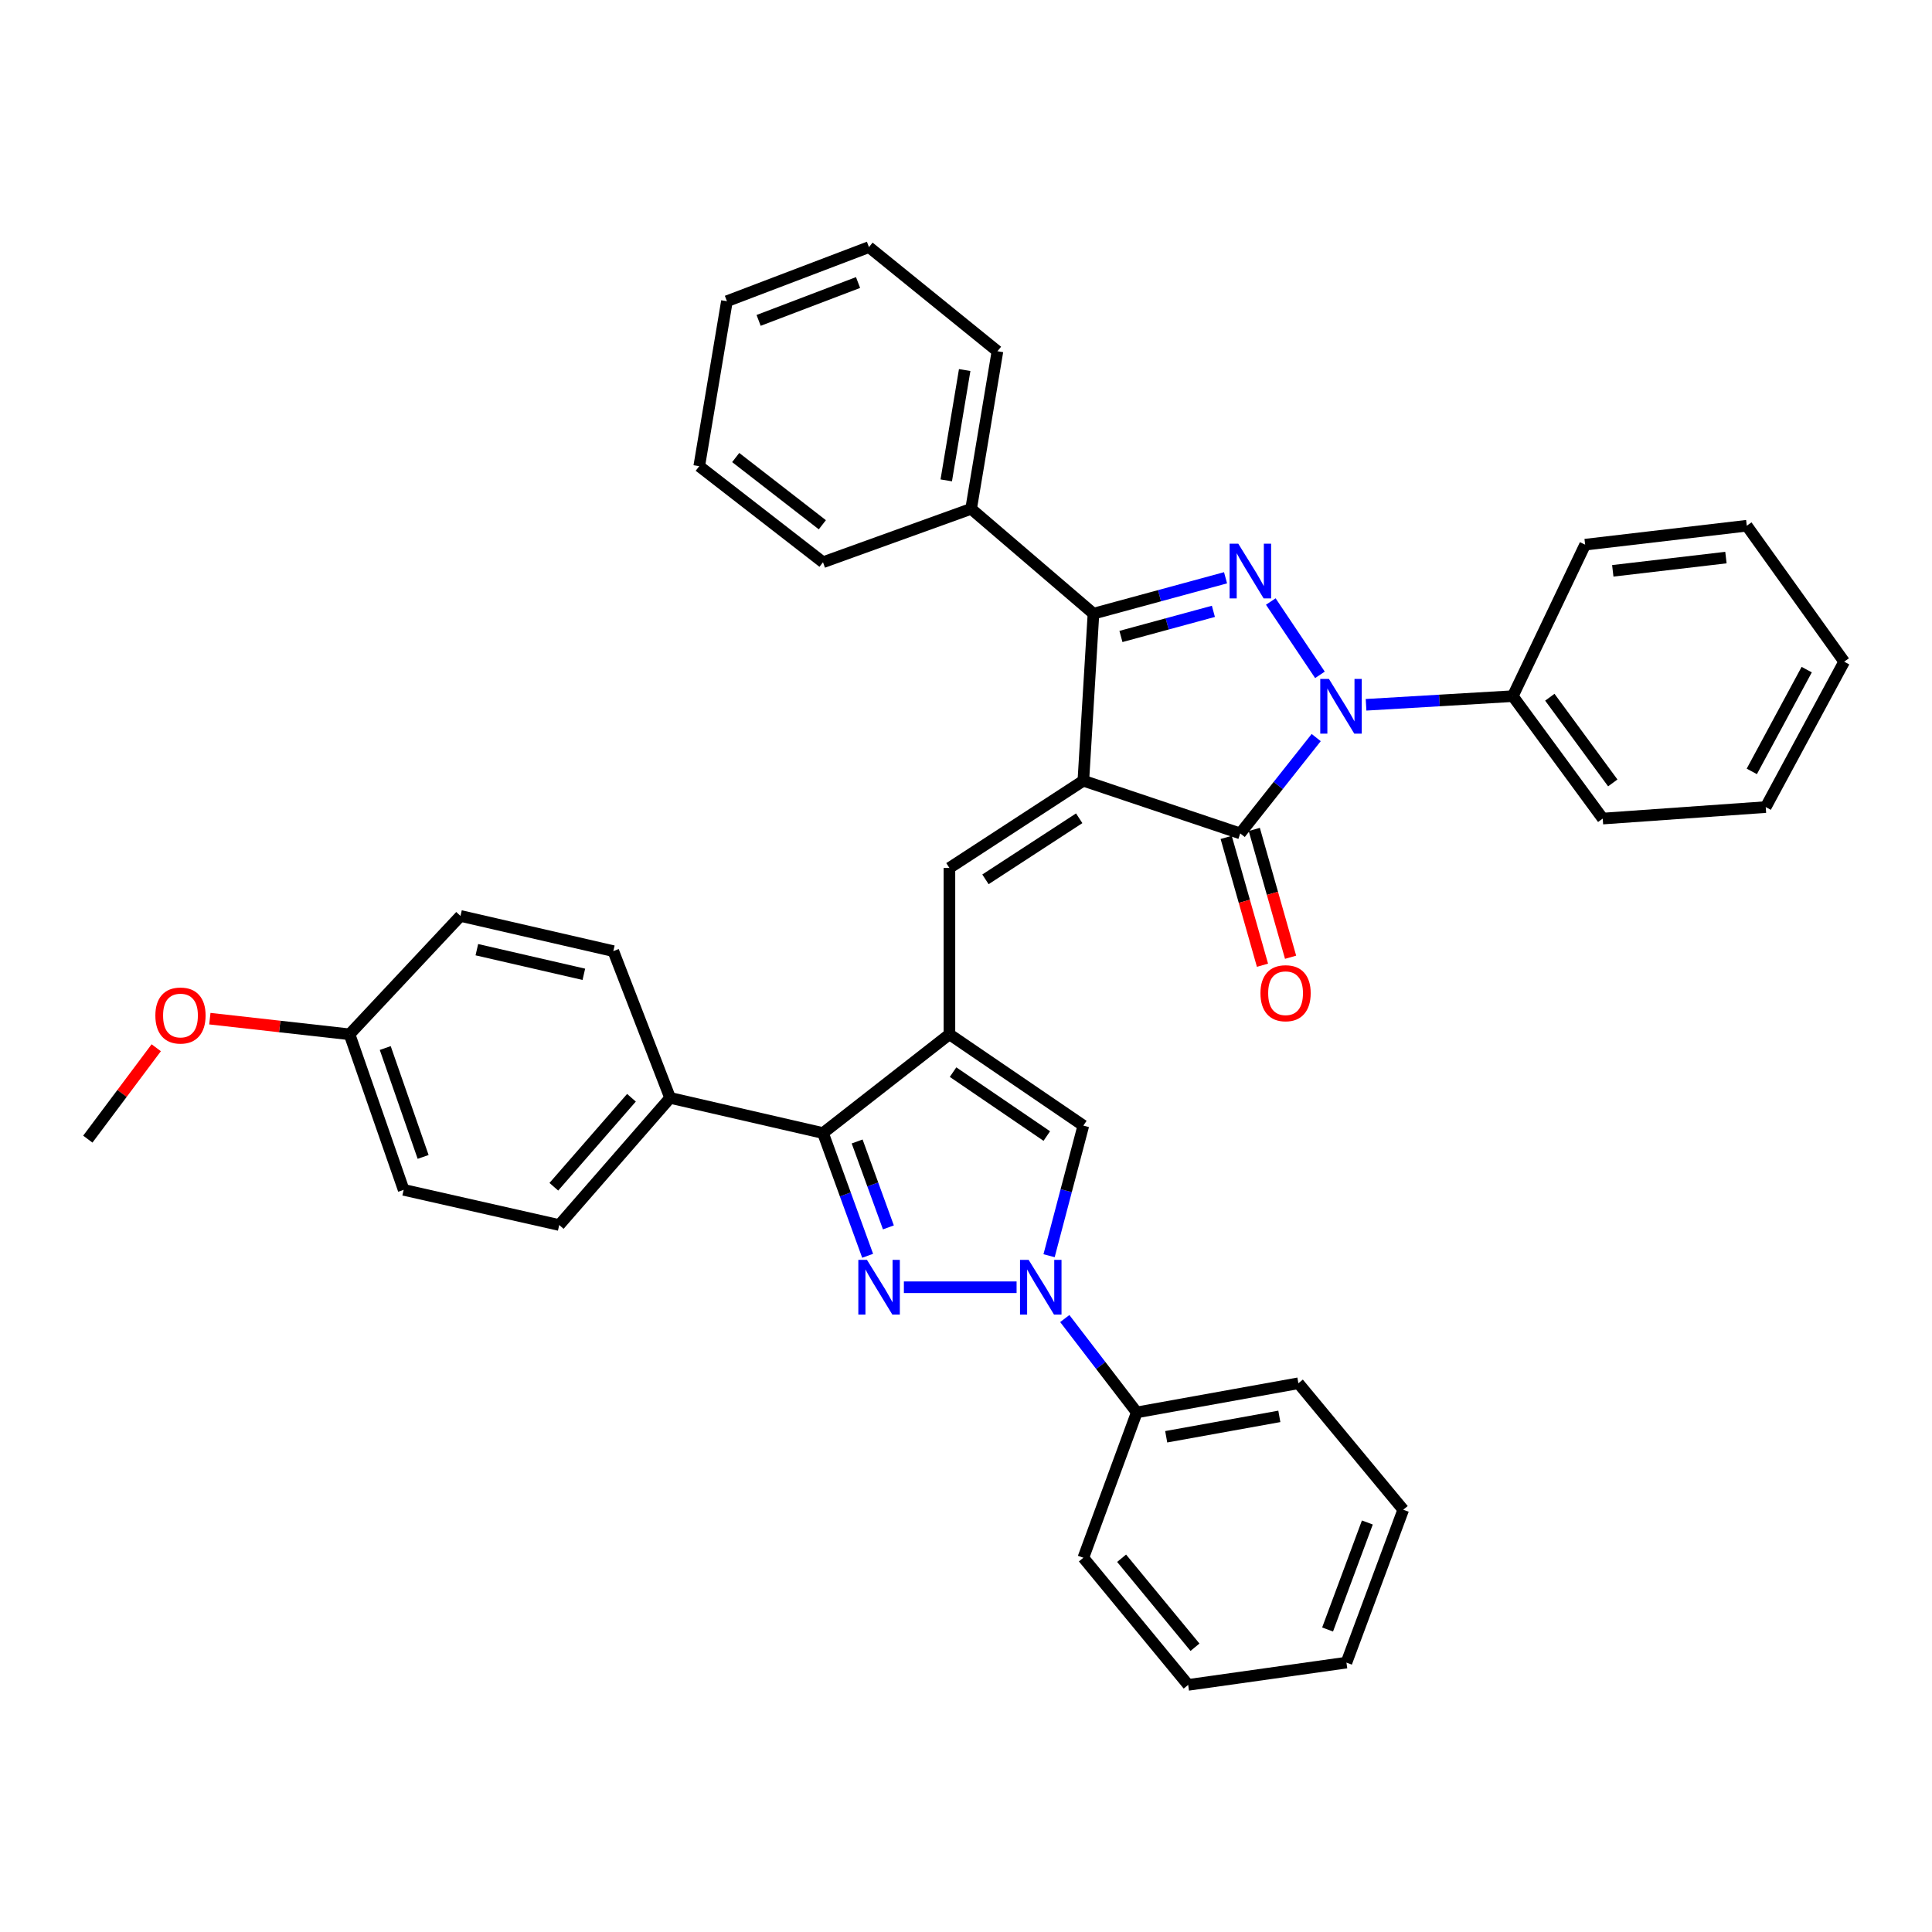 <?xml version='1.0' encoding='iso-8859-1'?>
<svg version='1.1' baseProfile='full'
              xmlns='http://www.w3.org/2000/svg'
                      xmlns:rdkit='http://www.rdkit.org/xml'
                      xmlns:xlink='http://www.w3.org/1999/xlink'
                  xml:space='preserve'
width='1000px' height='1000px' viewBox='0 0 1000 1000'>
<!-- END OF HEADER -->
<rect style='opacity:1.0;fill:#FFFFFF;stroke:none' width='1000' height='1000' x='0' y='0'> </rect>
<path class='bond-1' d='M 560.737,404.095 L 641.943,431.376' style='fill:none;fill-rule:evenodd;stroke:#000000;stroke-width:6px;stroke-linecap:butt;stroke-linejoin:miter;stroke-opacity:1' />
<path class='bond-5' d='M 560.737,404.095 L 565.978,317.631' style='fill:none;fill-rule:evenodd;stroke:#000000;stroke-width:6px;stroke-linecap:butt;stroke-linejoin:miter;stroke-opacity:1' />
<path class='bond-6' d='M 560.737,404.095 L 491.424,449.25' style='fill:none;fill-rule:evenodd;stroke:#000000;stroke-width:6px;stroke-linecap:butt;stroke-linejoin:miter;stroke-opacity:1' />
<path class='bond-6' d='M 558.593,423.536 L 510.074,455.145' style='fill:none;fill-rule:evenodd;stroke:#000000;stroke-width:6px;stroke-linecap:butt;stroke-linejoin:miter;stroke-opacity:1' />
<path class='bond-0' d='M 681.264,381.766 L 661.603,406.571' style='fill:none;fill-rule:evenodd;stroke:#0000FF;stroke-width:6px;stroke-linecap:butt;stroke-linejoin:miter;stroke-opacity:1' />
<path class='bond-0' d='M 661.603,406.571 L 641.943,431.376' style='fill:none;fill-rule:evenodd;stroke:#000000;stroke-width:6px;stroke-linecap:butt;stroke-linejoin:miter;stroke-opacity:1' />
<path class='bond-11' d='M 707.07,364.802 L 745.045,362.564' style='fill:none;fill-rule:evenodd;stroke:#0000FF;stroke-width:6px;stroke-linecap:butt;stroke-linejoin:miter;stroke-opacity:1' />
<path class='bond-11' d='M 745.045,362.564 L 783.02,360.325' style='fill:none;fill-rule:evenodd;stroke:#000000;stroke-width:6px;stroke-linecap:butt;stroke-linejoin:miter;stroke-opacity:1' />
<path class='bond-37' d='M 683.2,349.3 L 657.759,311.343' style='fill:none;fill-rule:evenodd;stroke:#0000FF;stroke-width:6px;stroke-linecap:butt;stroke-linejoin:miter;stroke-opacity:1' />
<path class='bond-12' d='M 634.671,433.442 L 644.066,466.521' style='fill:none;fill-rule:evenodd;stroke:#000000;stroke-width:6px;stroke-linecap:butt;stroke-linejoin:miter;stroke-opacity:1' />
<path class='bond-12' d='M 644.066,466.521 L 653.462,499.6' style='fill:none;fill-rule:evenodd;stroke:#FF0000;stroke-width:6px;stroke-linecap:butt;stroke-linejoin:miter;stroke-opacity:1' />
<path class='bond-12' d='M 649.214,429.311 L 658.61,462.39' style='fill:none;fill-rule:evenodd;stroke:#000000;stroke-width:6px;stroke-linecap:butt;stroke-linejoin:miter;stroke-opacity:1' />
<path class='bond-12' d='M 658.61,462.39 L 668.005,495.469' style='fill:none;fill-rule:evenodd;stroke:#FF0000;stroke-width:6px;stroke-linecap:butt;stroke-linejoin:miter;stroke-opacity:1' />
<path class='bond-2' d='M 634.34,299.055 L 600.159,308.343' style='fill:none;fill-rule:evenodd;stroke:#0000FF;stroke-width:6px;stroke-linecap:butt;stroke-linejoin:miter;stroke-opacity:1' />
<path class='bond-2' d='M 600.159,308.343 L 565.978,317.631' style='fill:none;fill-rule:evenodd;stroke:#000000;stroke-width:6px;stroke-linecap:butt;stroke-linejoin:miter;stroke-opacity:1' />
<path class='bond-2' d='M 628.05,316.432 L 604.123,322.933' style='fill:none;fill-rule:evenodd;stroke:#0000FF;stroke-width:6px;stroke-linecap:butt;stroke-linejoin:miter;stroke-opacity:1' />
<path class='bond-2' d='M 604.123,322.933 L 580.197,329.435' style='fill:none;fill-rule:evenodd;stroke:#000000;stroke-width:6px;stroke-linecap:butt;stroke-linejoin:miter;stroke-opacity:1' />
<path class='bond-3' d='M 491.424,535.353 L 491.424,449.25' style='fill:none;fill-rule:evenodd;stroke:#000000;stroke-width:6px;stroke-linecap:butt;stroke-linejoin:miter;stroke-opacity:1' />
<path class='bond-8' d='M 491.424,535.353 L 425.984,586.464' style='fill:none;fill-rule:evenodd;stroke:#000000;stroke-width:6px;stroke-linecap:butt;stroke-linejoin:miter;stroke-opacity:1' />
<path class='bond-9' d='M 491.424,535.353 L 560.737,582.617' style='fill:none;fill-rule:evenodd;stroke:#000000;stroke-width:6px;stroke-linecap:butt;stroke-linejoin:miter;stroke-opacity:1' />
<path class='bond-9' d='M 493.303,554.934 L 541.822,588.019' style='fill:none;fill-rule:evenodd;stroke:#000000;stroke-width:6px;stroke-linecap:butt;stroke-linejoin:miter;stroke-opacity:1' />
<path class='bond-4' d='M 449.09,649.993 L 437.537,618.228' style='fill:none;fill-rule:evenodd;stroke:#0000FF;stroke-width:6px;stroke-linecap:butt;stroke-linejoin:miter;stroke-opacity:1' />
<path class='bond-4' d='M 437.537,618.228 L 425.984,586.464' style='fill:none;fill-rule:evenodd;stroke:#000000;stroke-width:6px;stroke-linecap:butt;stroke-linejoin:miter;stroke-opacity:1' />
<path class='bond-4' d='M 459.833,635.296 L 451.745,613.061' style='fill:none;fill-rule:evenodd;stroke:#0000FF;stroke-width:6px;stroke-linecap:butt;stroke-linejoin:miter;stroke-opacity:1' />
<path class='bond-4' d='M 451.745,613.061 L 443.658,590.826' style='fill:none;fill-rule:evenodd;stroke:#000000;stroke-width:6px;stroke-linecap:butt;stroke-linejoin:miter;stroke-opacity:1' />
<path class='bond-38' d='M 467.845,666.276 L 526.185,666.276' style='fill:none;fill-rule:evenodd;stroke:#0000FF;stroke-width:6px;stroke-linecap:butt;stroke-linejoin:miter;stroke-opacity:1' />
<path class='bond-14' d='M 565.978,317.631 L 502.646,263.37' style='fill:none;fill-rule:evenodd;stroke:#000000;stroke-width:6px;stroke-linecap:butt;stroke-linejoin:miter;stroke-opacity:1' />
<path class='bond-7' d='M 542.997,649.953 L 551.867,616.285' style='fill:none;fill-rule:evenodd;stroke:#0000FF;stroke-width:6px;stroke-linecap:butt;stroke-linejoin:miter;stroke-opacity:1' />
<path class='bond-7' d='M 551.867,616.285 L 560.737,582.617' style='fill:none;fill-rule:evenodd;stroke:#000000;stroke-width:6px;stroke-linecap:butt;stroke-linejoin:miter;stroke-opacity:1' />
<path class='bond-13' d='M 551.127,682.477 L 569.761,706.765' style='fill:none;fill-rule:evenodd;stroke:#0000FF;stroke-width:6px;stroke-linecap:butt;stroke-linejoin:miter;stroke-opacity:1' />
<path class='bond-13' d='M 569.761,706.765 L 588.396,731.052' style='fill:none;fill-rule:evenodd;stroke:#000000;stroke-width:6px;stroke-linecap:butt;stroke-linejoin:miter;stroke-opacity:1' />
<path class='bond-10' d='M 425.984,586.464 L 346.844,568.262' style='fill:none;fill-rule:evenodd;stroke:#000000;stroke-width:6px;stroke-linecap:butt;stroke-linejoin:miter;stroke-opacity:1' />
<path class='bond-15' d='M 346.844,568.262 L 289.451,634.072' style='fill:none;fill-rule:evenodd;stroke:#000000;stroke-width:6px;stroke-linecap:butt;stroke-linejoin:miter;stroke-opacity:1' />
<path class='bond-15' d='M 326.841,568.197 L 286.665,614.263' style='fill:none;fill-rule:evenodd;stroke:#000000;stroke-width:6px;stroke-linecap:butt;stroke-linejoin:miter;stroke-opacity:1' />
<path class='bond-16' d='M 346.844,568.262 L 317.454,492.298' style='fill:none;fill-rule:evenodd;stroke:#000000;stroke-width:6px;stroke-linecap:butt;stroke-linejoin:miter;stroke-opacity:1' />
<path class='bond-21' d='M 783.02,360.325 L 829.57,423.691' style='fill:none;fill-rule:evenodd;stroke:#000000;stroke-width:6px;stroke-linecap:butt;stroke-linejoin:miter;stroke-opacity:1' />
<path class='bond-21' d='M 802.187,360.879 L 834.772,405.235' style='fill:none;fill-rule:evenodd;stroke:#000000;stroke-width:6px;stroke-linecap:butt;stroke-linejoin:miter;stroke-opacity:1' />
<path class='bond-22' d='M 783.02,360.325 L 820.465,281.916' style='fill:none;fill-rule:evenodd;stroke:#000000;stroke-width:6px;stroke-linecap:butt;stroke-linejoin:miter;stroke-opacity:1' />
<path class='bond-23' d='M 588.396,731.052 L 672.046,715.975' style='fill:none;fill-rule:evenodd;stroke:#000000;stroke-width:6px;stroke-linecap:butt;stroke-linejoin:miter;stroke-opacity:1' />
<path class='bond-23' d='M 603.625,743.67 L 662.181,733.116' style='fill:none;fill-rule:evenodd;stroke:#000000;stroke-width:6px;stroke-linecap:butt;stroke-linejoin:miter;stroke-opacity:1' />
<path class='bond-24' d='M 588.396,731.052 L 560.737,806.295' style='fill:none;fill-rule:evenodd;stroke:#000000;stroke-width:6px;stroke-linecap:butt;stroke-linejoin:miter;stroke-opacity:1' />
<path class='bond-25' d='M 502.646,263.37 L 516.278,181.795' style='fill:none;fill-rule:evenodd;stroke:#000000;stroke-width:6px;stroke-linecap:butt;stroke-linejoin:miter;stroke-opacity:1' />
<path class='bond-25' d='M 489.778,248.642 L 499.321,191.539' style='fill:none;fill-rule:evenodd;stroke:#000000;stroke-width:6px;stroke-linecap:butt;stroke-linejoin:miter;stroke-opacity:1' />
<path class='bond-26' d='M 502.646,263.37 L 425.984,291.013' style='fill:none;fill-rule:evenodd;stroke:#000000;stroke-width:6px;stroke-linecap:butt;stroke-linejoin:miter;stroke-opacity:1' />
<path class='bond-19' d='M 289.451,634.072 L 208.933,615.862' style='fill:none;fill-rule:evenodd;stroke:#000000;stroke-width:6px;stroke-linecap:butt;stroke-linejoin:miter;stroke-opacity:1' />
<path class='bond-18' d='M 317.454,492.298 L 238.34,474.088' style='fill:none;fill-rule:evenodd;stroke:#000000;stroke-width:6px;stroke-linecap:butt;stroke-linejoin:miter;stroke-opacity:1' />
<path class='bond-18' d='M 302.196,504.3 L 246.816,491.553' style='fill:none;fill-rule:evenodd;stroke:#000000;stroke-width:6px;stroke-linecap:butt;stroke-linejoin:miter;stroke-opacity:1' />
<path class='bond-17' d='M 180.921,535.353 L 238.34,474.088' style='fill:none;fill-rule:evenodd;stroke:#000000;stroke-width:6px;stroke-linecap:butt;stroke-linejoin:miter;stroke-opacity:1' />
<path class='bond-20' d='M 180.921,535.353 L 144.769,531.304' style='fill:none;fill-rule:evenodd;stroke:#000000;stroke-width:6px;stroke-linecap:butt;stroke-linejoin:miter;stroke-opacity:1' />
<path class='bond-20' d='M 144.769,531.304 L 108.617,527.254' style='fill:none;fill-rule:evenodd;stroke:#FF0000;stroke-width:6px;stroke-linecap:butt;stroke-linejoin:miter;stroke-opacity:1' />
<path class='bond-40' d='M 180.921,535.353 L 208.933,615.862' style='fill:none;fill-rule:evenodd;stroke:#000000;stroke-width:6px;stroke-linecap:butt;stroke-linejoin:miter;stroke-opacity:1' />
<path class='bond-40' d='M 199.402,542.461 L 219.011,598.818' style='fill:none;fill-rule:evenodd;stroke:#000000;stroke-width:6px;stroke-linecap:butt;stroke-linejoin:miter;stroke-opacity:1' />
<path class='bond-27' d='M 80.868,542.312 L 63.161,565.963' style='fill:none;fill-rule:evenodd;stroke:#FF0000;stroke-width:6px;stroke-linecap:butt;stroke-linejoin:miter;stroke-opacity:1' />
<path class='bond-27' d='M 63.161,565.963 L 45.455,589.614' style='fill:none;fill-rule:evenodd;stroke:#000000;stroke-width:6px;stroke-linecap:butt;stroke-linejoin:miter;stroke-opacity:1' />
<path class='bond-33' d='M 829.57,423.691 L 913.942,417.744' style='fill:none;fill-rule:evenodd;stroke:#000000;stroke-width:6px;stroke-linecap:butt;stroke-linejoin:miter;stroke-opacity:1' />
<path class='bond-28' d='M 820.465,281.916 L 904.132,272.114' style='fill:none;fill-rule:evenodd;stroke:#000000;stroke-width:6px;stroke-linecap:butt;stroke-linejoin:miter;stroke-opacity:1' />
<path class='bond-28' d='M 834.774,295.462 L 893.341,288.601' style='fill:none;fill-rule:evenodd;stroke:#000000;stroke-width:6px;stroke-linecap:butt;stroke-linejoin:miter;stroke-opacity:1' />
<path class='bond-29' d='M 672.046,715.975 L 726.324,781.432' style='fill:none;fill-rule:evenodd;stroke:#000000;stroke-width:6px;stroke-linecap:butt;stroke-linejoin:miter;stroke-opacity:1' />
<path class='bond-30' d='M 560.737,806.295 L 614.997,872.096' style='fill:none;fill-rule:evenodd;stroke:#000000;stroke-width:6px;stroke-linecap:butt;stroke-linejoin:miter;stroke-opacity:1' />
<path class='bond-30' d='M 580.54,806.546 L 618.523,852.607' style='fill:none;fill-rule:evenodd;stroke:#000000;stroke-width:6px;stroke-linecap:butt;stroke-linejoin:miter;stroke-opacity:1' />
<path class='bond-31' d='M 516.278,181.795 L 449.771,127.904' style='fill:none;fill-rule:evenodd;stroke:#000000;stroke-width:6px;stroke-linecap:butt;stroke-linejoin:miter;stroke-opacity:1' />
<path class='bond-32' d='M 425.984,291.013 L 361.921,241.305' style='fill:none;fill-rule:evenodd;stroke:#000000;stroke-width:6px;stroke-linecap:butt;stroke-linejoin:miter;stroke-opacity:1' />
<path class='bond-32' d='M 425.643,271.612 L 380.799,236.816' style='fill:none;fill-rule:evenodd;stroke:#000000;stroke-width:6px;stroke-linecap:butt;stroke-linejoin:miter;stroke-opacity:1' />
<path class='bond-35' d='M 904.132,272.114 L 954.545,342.485' style='fill:none;fill-rule:evenodd;stroke:#000000;stroke-width:6px;stroke-linecap:butt;stroke-linejoin:miter;stroke-opacity:1' />
<path class='bond-42' d='M 726.324,781.432 L 696.917,860.564' style='fill:none;fill-rule:evenodd;stroke:#000000;stroke-width:6px;stroke-linecap:butt;stroke-linejoin:miter;stroke-opacity:1' />
<path class='bond-42' d='M 707.741,788.036 L 687.156,843.428' style='fill:none;fill-rule:evenodd;stroke:#000000;stroke-width:6px;stroke-linecap:butt;stroke-linejoin:miter;stroke-opacity:1' />
<path class='bond-36' d='M 614.997,872.096 L 696.917,860.564' style='fill:none;fill-rule:evenodd;stroke:#000000;stroke-width:6px;stroke-linecap:butt;stroke-linejoin:miter;stroke-opacity:1' />
<path class='bond-39' d='M 449.771,127.904 L 376.251,155.908' style='fill:none;fill-rule:evenodd;stroke:#000000;stroke-width:6px;stroke-linecap:butt;stroke-linejoin:miter;stroke-opacity:1' />
<path class='bond-39' d='M 444.125,146.233 L 392.66,165.836' style='fill:none;fill-rule:evenodd;stroke:#000000;stroke-width:6px;stroke-linecap:butt;stroke-linejoin:miter;stroke-opacity:1' />
<path class='bond-34' d='M 361.921,241.305 L 376.251,155.908' style='fill:none;fill-rule:evenodd;stroke:#000000;stroke-width:6px;stroke-linecap:butt;stroke-linejoin:miter;stroke-opacity:1' />
<path class='bond-41' d='M 913.942,417.744 L 954.545,342.485' style='fill:none;fill-rule:evenodd;stroke:#000000;stroke-width:6px;stroke-linecap:butt;stroke-linejoin:miter;stroke-opacity:1' />
<path class='bond-41' d='M 906.727,399.276 L 935.149,346.595' style='fill:none;fill-rule:evenodd;stroke:#000000;stroke-width:6px;stroke-linecap:butt;stroke-linejoin:miter;stroke-opacity:1' />
<path  class='atom-1' d='M 687.843 351.407
L 697.123 366.407
Q 698.043 367.887, 699.523 370.567
Q 701.003 373.247, 701.083 373.407
L 701.083 351.407
L 704.843 351.407
L 704.843 379.727
L 700.963 379.727
L 691.003 363.327
Q 689.843 361.407, 688.603 359.207
Q 687.403 357.007, 687.043 356.327
L 687.043 379.727
L 683.363 379.727
L 683.363 351.407
L 687.843 351.407
' fill='#0000FF'/>
<path  class='atom-3' d='M 640.924 281.405
L 650.204 296.405
Q 651.124 297.885, 652.604 300.565
Q 654.084 303.245, 654.164 303.405
L 654.164 281.405
L 657.924 281.405
L 657.924 309.725
L 654.044 309.725
L 644.084 293.325
Q 642.924 291.405, 641.684 289.205
Q 640.484 287.005, 640.124 286.325
L 640.124 309.725
L 636.444 309.725
L 636.444 281.405
L 640.924 281.405
' fill='#0000FF'/>
<path  class='atom-5' d='M 448.752 652.116
L 458.032 667.116
Q 458.952 668.596, 460.432 671.276
Q 461.912 673.956, 461.992 674.116
L 461.992 652.116
L 465.752 652.116
L 465.752 680.436
L 461.872 680.436
L 451.912 664.036
Q 450.752 662.116, 449.512 659.916
Q 448.312 657.716, 447.952 657.036
L 447.952 680.436
L 444.272 680.436
L 444.272 652.116
L 448.752 652.116
' fill='#0000FF'/>
<path  class='atom-8' d='M 532.436 652.116
L 541.716 667.116
Q 542.636 668.596, 544.116 671.276
Q 545.596 673.956, 545.676 674.116
L 545.676 652.116
L 549.436 652.116
L 549.436 680.436
L 545.556 680.436
L 535.596 664.036
Q 534.436 662.116, 533.196 659.916
Q 531.996 657.716, 531.636 657.036
L 531.636 680.436
L 527.956 680.436
L 527.956 652.116
L 532.436 652.116
' fill='#0000FF'/>
<path  class='atom-13' d='M 652.411 514.082
Q 652.411 507.282, 655.771 503.482
Q 659.131 499.682, 665.411 499.682
Q 671.691 499.682, 675.051 503.482
Q 678.411 507.282, 678.411 514.082
Q 678.411 520.962, 675.011 524.882
Q 671.611 528.762, 665.411 528.762
Q 659.171 528.762, 655.771 524.882
Q 652.411 521.002, 652.411 514.082
M 665.411 525.562
Q 669.731 525.562, 672.051 522.682
Q 674.411 519.762, 674.411 514.082
Q 674.411 508.522, 672.051 505.722
Q 669.731 502.882, 665.411 502.882
Q 661.091 502.882, 658.731 505.682
Q 656.411 508.482, 656.411 514.082
Q 656.411 519.802, 658.731 522.682
Q 661.091 525.562, 665.411 525.562
' fill='#FF0000'/>
<path  class='atom-21' d='M 80.415 525.631
Q 80.415 518.831, 83.775 515.031
Q 87.135 511.231, 93.415 511.231
Q 99.695 511.231, 103.055 515.031
Q 106.415 518.831, 106.415 525.631
Q 106.415 532.511, 103.015 536.431
Q 99.615 540.311, 93.415 540.311
Q 87.175 540.311, 83.775 536.431
Q 80.415 532.551, 80.415 525.631
M 93.415 537.111
Q 97.736 537.111, 100.055 534.231
Q 102.415 531.311, 102.415 525.631
Q 102.415 520.071, 100.055 517.271
Q 97.736 514.431, 93.415 514.431
Q 89.096 514.431, 86.736 517.231
Q 84.415 520.031, 84.415 525.631
Q 84.415 531.351, 86.736 534.231
Q 89.096 537.111, 93.415 537.111
' fill='#FF0000'/>
</svg>
